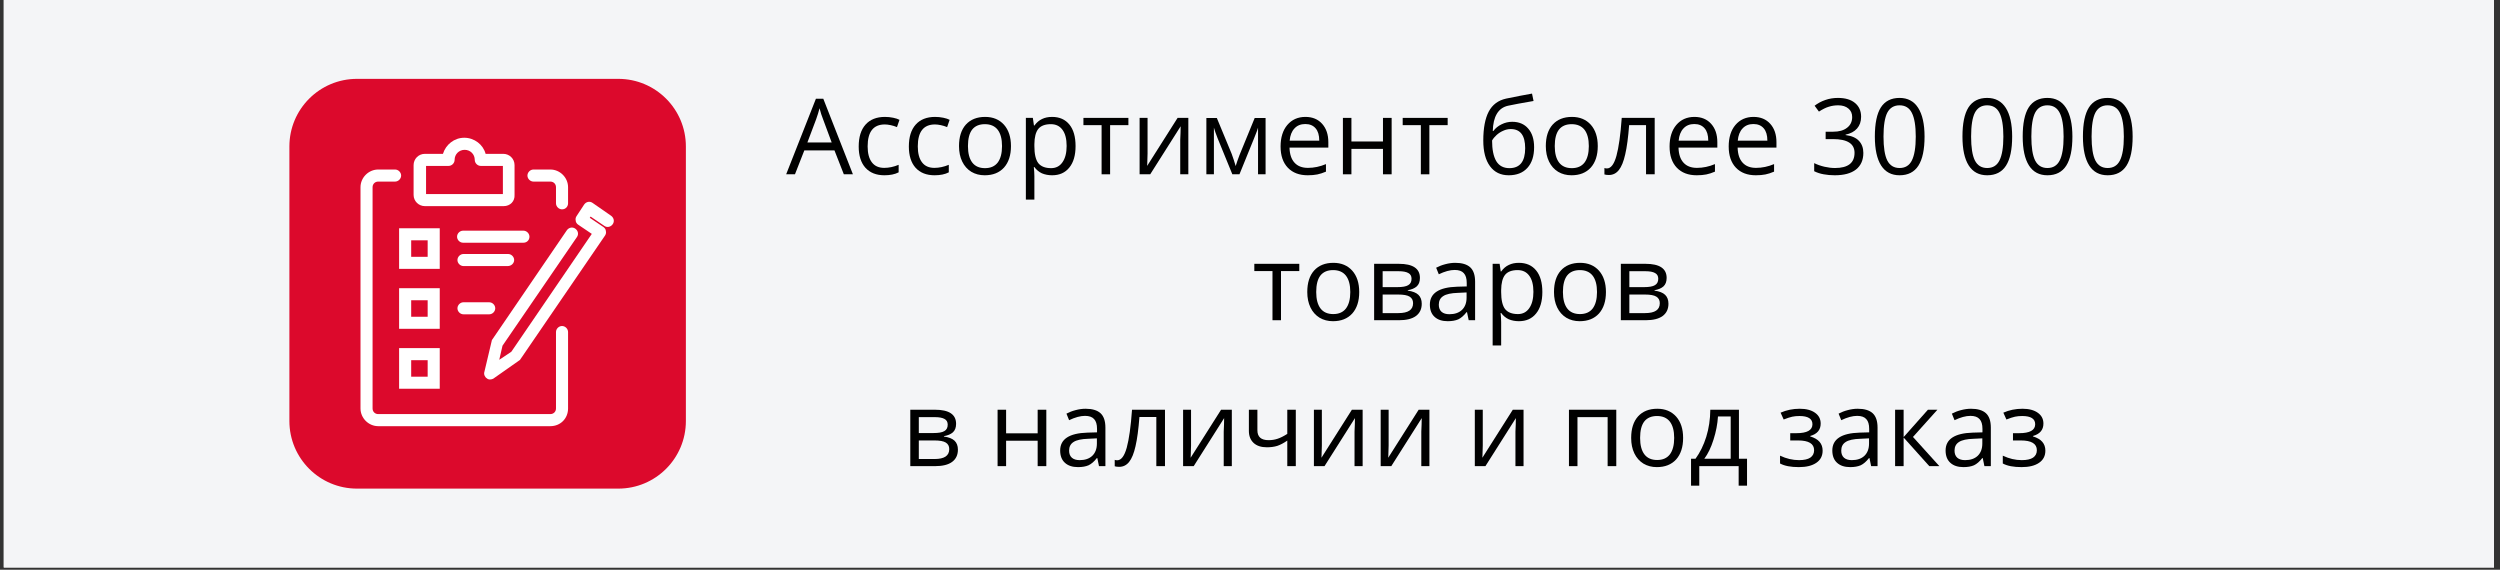 <svg xmlns="http://www.w3.org/2000/svg" xmlns:xlink="http://www.w3.org/1999/xlink" width="373" zoomAndPan="magnify" viewBox="0 0 279.75 63.75" height="85" preserveAspectRatio="xMidYMid meet" version="1.0"><rect x="0" y="0" width="279.75" height="63.75" fill="#333333" stroke="none"/><defs><g/><clipPath id="12c17918eb"><path d="M 0.422 0 L 279.078 0 L 279.078 63.5 L 0.422 63.5 Z M 0.422 0 " clip-rule="nonzero"/></clipPath><clipPath id="c27aadaa3f"><path d="M 38.461 29.141 L 39.59 29.141 L 39.59 29.875 L 38.461 29.875 Z M 38.461 29.141 " clip-rule="nonzero"/></clipPath><clipPath id="2972708759"><path d="M 34 30 L 39.812 30 L 39.812 32 L 34 32 Z M 34 30 " clip-rule="nonzero"/></clipPath><clipPath id="59c6113850"><path d="M 34 27 L 39.812 27 L 39.812 31 L 34 31 Z M 34 27 " clip-rule="nonzero"/></clipPath><clipPath id="44b7e309d2"><path d="M 32.352 25.539 L 37.301 25.539 L 37.301 33.012 L 32.352 33.012 Z M 32.352 25.539 " clip-rule="nonzero"/></clipPath><clipPath id="a9f229ac04"><path d="M 32.34 8.781 L 76.773 8.781 L 76.773 54.719 L 32.34 54.719 Z M 32.34 8.781 " clip-rule="nonzero"/></clipPath><clipPath id="f58c5a7e5d"><path d="M 76.75 47.113 C 76.75 51.289 73.363 54.676 69.188 54.676 L 39.945 54.676 C 35.77 54.676 32.383 51.289 32.383 47.113 L 32.383 16.387 C 32.383 12.211 35.77 8.824 39.945 8.824 L 69.188 8.824 C 73.363 8.824 76.75 12.211 76.75 16.387 Z M 76.75 47.113 " clip-rule="nonzero"/></clipPath><clipPath id="4b0be3759e"><path d="M 40.34 18 L 64 18 L 64 48 L 40.34 48 Z M 40.34 18 " clip-rule="nonzero"/></clipPath><clipPath id="cfc600cb58"><path d="M 46 15.285 L 58 15.285 L 58 24 L 46 24 Z M 46 15.285 " clip-rule="nonzero"/></clipPath><clipPath id="beaadd1392"><path d="M 54 22 L 68.73 22 L 68.73 43 L 54 43 Z M 54 22 " clip-rule="nonzero"/></clipPath></defs><g clip-path="url(#12c17918eb)"><path fill="#ffffff" d="M 0.422 0 L 279.078 0 L 279.078 63.5 L 0.422 63.5 Z M 0.422 0 " fill-opacity="1" fill-rule="nonzero"/><path fill="#f4f5f7" d="M 0.422 0 L 279.078 0 L 279.078 63.5 L 0.422 63.5 Z M 0.422 0 " fill-opacity="1" fill-rule="nonzero"/></g><g clip-path="url(#c27aadaa3f)"><path fill="#f4f5f7" d="M 39.473 29.844 L 38.777 29.844 C 38.602 29.844 38.461 29.703 38.461 29.527 L 38.461 29.473 C 38.461 29.297 38.602 29.156 38.777 29.156 L 39.473 29.156 C 39.539 29.156 39.59 29.207 39.59 29.27 L 39.59 29.73 C 39.59 29.793 39.539 29.844 39.473 29.844 " fill-opacity="1" fill-rule="nonzero"/></g><g clip-path="url(#2972708759)"><path fill="#f4f5f7" d="M 34.918 30.66 L 34.918 30.738 C 34.918 30.977 35.113 31.172 35.352 31.172 L 39.074 31.172 C 39.316 31.172 39.508 30.977 39.508 30.738 L 39.508 30.66 L 34.918 30.66 " fill-opacity="1" fill-rule="nonzero"/></g><g clip-path="url(#59c6113850)"><path fill="#f4f5f7" d="M 37.355 29.93 L 37.355 29.953 C 37.355 30.039 37.289 30.105 37.207 30.105 C 37.125 30.105 37.059 30.039 37.059 29.953 L 37.059 29.93 C 36.883 29.879 36.746 29.742 36.695 29.566 C 36.684 29.523 36.691 29.477 36.719 29.441 C 36.746 29.402 36.793 29.379 36.84 29.379 C 36.906 29.379 36.965 29.422 36.98 29.484 C 37.012 29.586 37.102 29.652 37.207 29.652 C 37.27 29.652 37.332 29.629 37.375 29.582 C 37.422 29.535 37.441 29.473 37.441 29.406 C 37.434 29.285 37.328 29.188 37.199 29.188 C 36.938 29.184 36.723 28.965 36.723 28.703 C 36.723 28.492 36.859 28.305 37.059 28.242 L 37.059 28.215 C 37.059 28.133 37.125 28.066 37.207 28.066 C 37.289 28.066 37.355 28.133 37.355 28.215 L 37.355 28.242 C 37.5 28.289 37.617 28.402 37.664 28.547 C 37.68 28.594 37.676 28.641 37.645 28.68 C 37.617 28.719 37.574 28.742 37.523 28.742 L 37.516 28.742 C 37.457 28.742 37.402 28.703 37.383 28.645 C 37.355 28.566 37.285 28.516 37.207 28.516 C 37.156 28.516 37.105 28.539 37.07 28.578 C 37.035 28.617 37.016 28.664 37.023 28.719 C 37.031 28.812 37.113 28.887 37.215 28.887 C 37.504 28.891 37.738 29.129 37.738 29.418 C 37.738 29.656 37.578 29.863 37.355 29.93 Z M 38.82 28.906 L 39.387 28.906 C 39.453 28.906 39.508 28.852 39.508 28.781 L 39.508 28.262 C 39.508 28.023 39.316 27.828 39.074 27.828 L 35.391 27.828 C 35.281 27.828 35.188 27.75 35.176 27.645 C 35.164 27.52 35.262 27.418 35.379 27.418 L 39.074 27.418 C 39.133 27.418 39.184 27.379 39.195 27.32 C 39.215 27.238 39.156 27.16 39.074 27.16 L 35.352 27.16 C 35.113 27.16 34.918 27.355 34.918 27.594 L 34.918 30.219 C 34.918 30.285 34.977 30.34 35.043 30.34 L 39.387 30.34 C 39.453 30.34 39.508 30.285 39.508 30.219 C 39.508 30.184 39.496 30.152 39.473 30.129 C 39.449 30.105 39.418 30.094 39.387 30.094 L 38.805 30.094 C 38.469 30.094 38.195 29.809 38.215 29.469 C 38.227 29.152 38.504 28.906 38.82 28.906 " fill-opacity="1" fill-rule="nonzero"/></g><g clip-path="url(#44b7e309d2)"><path fill="#f4f5f7" d="M 35.195 32.688 L 34.41 32.688 C 34.309 32.688 34.227 32.605 34.227 32.5 C 34.227 32.398 34.309 32.316 34.41 32.316 L 35.195 32.316 C 35.297 32.316 35.383 32.398 35.383 32.5 C 35.383 32.605 35.297 32.688 35.195 32.688 Z M 36.754 31.645 L 36.754 31.75 C 36.754 31.867 36.66 31.961 36.543 31.961 L 33.062 31.961 C 32.945 31.961 32.852 31.867 32.852 31.75 L 32.852 26.582 C 32.852 26.469 32.945 26.375 33.062 26.375 L 36.543 26.375 C 36.66 26.375 36.754 26.469 36.754 26.582 L 36.754 26.688 L 37.254 26.688 L 37.254 26.039 C 37.254 25.762 37.031 25.539 36.754 25.539 L 32.852 25.539 C 32.578 25.539 32.352 25.762 32.352 26.039 L 32.352 32.543 C 32.352 32.82 32.578 33.043 32.852 33.043 L 36.754 33.043 C 37.031 33.043 37.254 32.82 37.254 32.543 L 37.254 31.645 L 36.754 31.645 " fill-opacity="1" fill-rule="nonzero"/></g><g clip-path="url(#a9f229ac04)"><g clip-path="url(#f58c5a7e5d)"><path fill="#dc092c" d="M 32.34 8.781 L 76.773 8.781 L 76.773 54.719 L 32.34 54.719 Z M 32.34 8.781 " fill-opacity="1" fill-rule="nonzero"/></g></g><g clip-path="url(#4b0be3759e)"><path fill="#ffffff" d="M 61.586 47.688 L 42.32 47.688 C 41.242 47.688 40.34 46.785 40.34 45.707 L 40.34 20.949 C 40.34 19.871 41.242 18.969 42.32 18.969 L 44.211 18.969 C 44.57 18.969 44.887 19.285 44.887 19.645 C 44.887 20.004 44.57 20.32 44.211 20.32 L 42.32 20.32 C 41.961 20.32 41.691 20.59 41.691 20.949 L 41.691 45.707 C 41.691 46.066 41.961 46.336 42.32 46.336 L 61.586 46.336 C 61.945 46.336 62.215 46.066 62.215 45.707 L 62.215 37.156 C 62.215 36.793 62.531 36.48 62.891 36.48 C 63.25 36.48 63.566 36.793 63.566 37.156 L 63.566 45.707 C 63.566 46.832 62.711 47.688 61.586 47.688 Z M 61.586 47.688 " fill-opacity="1" fill-rule="nonzero"/></g><path fill="#ffffff" d="M 62.891 23.426 C 62.531 23.426 62.215 23.109 62.215 22.75 L 62.215 20.949 C 62.215 20.59 61.945 20.32 61.586 20.32 L 59.695 20.32 C 59.336 20.32 59.02 20.004 59.02 19.645 C 59.02 19.285 59.336 18.969 59.695 18.969 L 61.586 18.969 C 62.664 18.969 63.566 19.871 63.566 20.949 L 63.566 22.75 C 63.566 23.109 63.297 23.426 62.891 23.426 Z M 62.891 23.426 " fill-opacity="1" fill-rule="nonzero"/><g clip-path="url(#cfc600cb58)"><path fill="#ffffff" d="M 56.363 23.066 L 47.543 23.066 C 46.867 23.066 46.281 22.527 46.281 21.805 L 46.281 18.477 C 46.281 17.801 46.82 17.215 47.543 17.215 L 49.566 17.215 C 49.883 16.18 50.828 15.414 51.953 15.414 C 53.078 15.414 54.07 16.18 54.34 17.215 L 56.32 17.215 C 56.996 17.215 57.578 17.754 57.578 18.477 L 57.578 21.805 C 57.625 22.527 57.086 23.066 56.363 23.066 Z M 47.676 21.715 L 56.273 21.715 L 56.273 18.566 L 53.797 18.566 C 53.438 18.566 53.125 18.25 53.125 17.891 C 53.125 17.258 52.629 16.766 51.996 16.766 C 51.367 16.766 50.871 17.258 50.871 17.891 C 50.871 18.25 50.559 18.566 50.199 18.566 L 47.676 18.566 Z M 47.676 21.715 " fill-opacity="1" fill-rule="nonzero"/></g><path fill="#ffffff" d="M 49.207 36.793 L 44.66 36.793 L 44.66 32.25 L 49.207 32.25 Z M 46.012 35.445 L 47.855 35.445 L 47.855 33.598 L 46.012 33.598 Z M 46.012 35.445 " fill-opacity="1" fill-rule="nonzero"/><path fill="#ffffff" d="M 54.742 35.172 L 51.863 35.172 C 51.504 35.172 51.188 34.859 51.188 34.5 C 51.188 34.137 51.504 33.824 51.863 33.824 L 54.742 33.824 C 55.105 33.824 55.418 34.137 55.418 34.5 C 55.418 34.859 55.105 35.172 54.742 35.172 Z M 54.742 35.172 " fill-opacity="1" fill-rule="nonzero"/><path fill="#ffffff" d="M 49.207 43.5 L 44.66 43.5 L 44.66 38.953 L 49.207 38.953 Z M 46.012 42.152 L 47.855 42.152 L 47.855 40.305 L 46.012 40.305 Z M 46.012 42.152 " fill-opacity="1" fill-rule="nonzero"/><path fill="#ffffff" d="M 49.207 30.086 L 44.66 30.086 L 44.66 25.543 L 49.207 25.543 Z M 46.012 28.738 L 47.855 28.738 L 47.855 26.891 L 46.012 26.891 Z M 46.012 28.738 " fill-opacity="1" fill-rule="nonzero"/><path fill="#ffffff" d="M 58.57 27.16 L 51.816 27.16 C 51.457 27.16 51.145 26.848 51.145 26.488 C 51.145 26.125 51.457 25.812 51.816 25.812 L 58.57 25.812 C 58.93 25.812 59.246 26.125 59.246 26.488 C 59.246 26.848 58.977 27.16 58.57 27.16 Z M 58.57 27.16 " fill-opacity="1" fill-rule="nonzero"/><path fill="#ffffff" d="M 56.812 29.773 L 51.863 29.773 C 51.504 29.773 51.188 29.457 51.188 29.098 C 51.188 28.738 51.504 28.422 51.863 28.422 L 56.859 28.422 C 57.219 28.422 57.535 28.738 57.535 29.098 C 57.535 29.457 57.219 29.773 56.812 29.773 Z M 56.812 29.773 " fill-opacity="1" fill-rule="nonzero"/><g clip-path="url(#beaadd1392)"><path fill="#ffffff" d="M 54.832 42.465 C 54.699 42.465 54.562 42.422 54.473 42.332 C 54.25 42.195 54.113 41.879 54.203 41.609 L 55.012 38.191 C 55.012 38.098 55.059 38.008 55.105 37.965 L 63.43 25.766 C 63.656 25.453 64.062 25.363 64.375 25.586 C 64.691 25.812 64.781 26.215 64.555 26.531 L 56.23 38.684 L 55.867 40.262 L 57.219 39.359 L 66.223 26.172 L 64.691 25.137 C 64.555 25.047 64.422 24.867 64.422 24.688 C 64.375 24.508 64.422 24.324 64.512 24.191 L 65.367 22.887 C 65.59 22.57 65.996 22.48 66.312 22.707 L 68.383 24.145 C 68.695 24.371 68.785 24.777 68.562 25.09 C 68.336 25.406 67.934 25.496 67.617 25.27 L 66.086 24.234 L 65.996 24.371 L 67.527 25.406 C 67.66 25.496 67.797 25.676 67.797 25.855 C 67.844 26.035 67.797 26.215 67.707 26.352 L 58.254 40.172 C 58.211 40.262 58.164 40.305 58.074 40.352 L 55.195 42.375 C 55.105 42.422 54.969 42.465 54.832 42.465 Z M 54.832 42.465 " fill-opacity="1" fill-rule="nonzero"/></g><g fill="#000000" fill-opacity="1"><g transform="translate(87.972, 19.504)"><g><path d="M 6.453 0 L 5.406 -2.672 L 2.031 -2.672 L 0.984 0 L 0 0 L 3.328 -8.453 L 4.156 -8.453 L 7.469 0 Z M 5.094 -3.562 L 4.125 -6.172 C 3.988 -6.504 3.859 -6.91 3.734 -7.391 C 3.641 -7.016 3.516 -6.609 3.359 -6.172 L 2.375 -3.562 Z M 5.094 -3.562 "/></g></g></g><g fill="#000000" fill-opacity="1"><g transform="translate(95.433, 19.504)"><g><path d="M 3.531 0.109 C 2.625 0.109 1.914 -0.172 1.406 -0.734 C 0.906 -1.297 0.656 -2.086 0.656 -3.109 C 0.656 -4.172 0.91 -4.988 1.422 -5.562 C 1.93 -6.133 2.656 -6.422 3.594 -6.422 C 3.906 -6.422 4.211 -6.391 4.516 -6.328 C 4.816 -6.266 5.051 -6.188 5.219 -6.094 L 4.938 -5.281 C 4.719 -5.375 4.484 -5.445 4.234 -5.5 C 3.984 -5.551 3.766 -5.578 3.578 -5.578 C 2.297 -5.578 1.656 -4.758 1.656 -3.125 C 1.656 -2.352 1.812 -1.758 2.125 -1.344 C 2.438 -0.926 2.898 -0.719 3.516 -0.719 C 4.035 -0.719 4.57 -0.832 5.125 -1.062 L 5.125 -0.219 C 4.707 0 4.176 0.109 3.531 0.109 Z M 3.531 0.109 "/></g></g></g><g fill="#000000" fill-opacity="1"><g transform="translate(101.045, 19.504)"><g><path d="M 3.531 0.109 C 2.625 0.109 1.914 -0.172 1.406 -0.734 C 0.906 -1.297 0.656 -2.086 0.656 -3.109 C 0.656 -4.172 0.91 -4.988 1.422 -5.562 C 1.93 -6.133 2.656 -6.422 3.594 -6.422 C 3.906 -6.422 4.211 -6.391 4.516 -6.328 C 4.816 -6.266 5.051 -6.188 5.219 -6.094 L 4.938 -5.281 C 4.719 -5.375 4.484 -5.445 4.234 -5.5 C 3.984 -5.551 3.766 -5.578 3.578 -5.578 C 2.297 -5.578 1.656 -4.758 1.656 -3.125 C 1.656 -2.352 1.812 -1.758 2.125 -1.344 C 2.438 -0.926 2.898 -0.719 3.516 -0.719 C 4.035 -0.719 4.57 -0.832 5.125 -1.062 L 5.125 -0.219 C 4.707 0 4.176 0.109 3.531 0.109 Z M 3.531 0.109 "/></g></g></g><g fill="#000000" fill-opacity="1"><g transform="translate(106.658, 19.504)"><g><path d="M 6.469 -3.156 C 6.469 -2.133 6.207 -1.332 5.688 -0.75 C 5.164 -0.176 4.445 0.109 3.531 0.109 C 2.969 0.109 2.469 -0.02 2.031 -0.281 C 1.594 -0.551 1.254 -0.93 1.016 -1.422 C 0.773 -1.922 0.656 -2.5 0.656 -3.156 C 0.656 -4.188 0.91 -4.988 1.422 -5.562 C 1.941 -6.133 2.66 -6.422 3.578 -6.422 C 4.461 -6.422 5.164 -6.129 5.688 -5.547 C 6.207 -4.961 6.469 -4.164 6.469 -3.156 Z M 1.656 -3.156 C 1.656 -2.352 1.816 -1.738 2.141 -1.312 C 2.461 -0.895 2.938 -0.688 3.562 -0.688 C 4.188 -0.688 4.66 -0.895 4.984 -1.312 C 5.305 -1.738 5.469 -2.352 5.469 -3.156 C 5.469 -3.957 5.305 -4.566 4.984 -4.984 C 4.66 -5.398 4.18 -5.609 3.547 -5.609 C 2.922 -5.609 2.445 -5.406 2.125 -5 C 1.812 -4.594 1.656 -3.977 1.656 -3.156 Z M 1.656 -3.156 "/></g></g></g><g fill="#000000" fill-opacity="1"><g transform="translate(113.778, 19.504)"><g><path d="M 3.953 0.109 C 3.535 0.109 3.156 0.035 2.812 -0.109 C 2.477 -0.266 2.195 -0.5 1.969 -0.812 L 1.906 -0.812 C 1.945 -0.445 1.969 -0.098 1.969 0.234 L 1.969 2.828 L 1.016 2.828 L 1.016 -6.312 L 1.797 -6.312 L 1.922 -5.453 L 1.969 -5.453 C 2.219 -5.797 2.504 -6.039 2.828 -6.188 C 3.148 -6.344 3.523 -6.422 3.953 -6.422 C 4.785 -6.422 5.43 -6.133 5.891 -5.562 C 6.348 -5 6.578 -4.195 6.578 -3.156 C 6.578 -2.125 6.344 -1.32 5.875 -0.75 C 5.414 -0.176 4.773 0.109 3.953 0.109 Z M 3.812 -5.609 C 3.164 -5.609 2.695 -5.43 2.406 -5.078 C 2.125 -4.723 1.977 -4.156 1.969 -3.375 L 1.969 -3.156 C 1.969 -2.27 2.113 -1.633 2.406 -1.25 C 2.707 -0.875 3.188 -0.688 3.844 -0.688 C 4.383 -0.688 4.805 -0.906 5.109 -1.344 C 5.422 -1.789 5.578 -2.398 5.578 -3.172 C 5.578 -3.961 5.422 -4.566 5.109 -4.984 C 4.805 -5.398 4.375 -5.609 3.812 -5.609 Z M 3.812 -5.609 "/></g></g></g><g fill="#000000" fill-opacity="1"><g transform="translate(121.002, 19.504)"><g><path d="M 5.266 -5.5 L 3.219 -5.5 L 3.219 0 L 2.266 0 L 2.266 -5.5 L 0.234 -5.5 L 0.234 -6.312 L 5.266 -6.312 Z M 5.266 -5.5 "/></g></g></g><g fill="#000000" fill-opacity="1"><g transform="translate(126.506, 19.504)"><g><path d="M 1.906 -6.312 L 1.906 -2.312 L 1.875 -1.266 L 1.859 -0.938 L 5.266 -6.312 L 6.469 -6.312 L 6.469 0 L 5.562 0 L 5.562 -3.859 L 5.594 -4.625 L 5.609 -5.375 L 2.203 0 L 1.016 0 L 1.016 -6.312 Z M 1.906 -6.312 "/></g></g></g><g fill="#000000" fill-opacity="1"><g transform="translate(133.977, 19.504)"><g><path d="M 4.297 -0.922 L 4.469 -1.453 L 4.719 -2.141 L 6.422 -6.297 L 7.641 -6.297 L 7.641 0 L 6.797 0 L 6.797 -5.219 L 6.688 -4.875 L 6.344 -4 L 4.719 0 L 3.922 0 L 2.281 -4.016 C 2.082 -4.523 1.941 -4.926 1.859 -5.219 L 1.859 0 L 1.016 0 L 1.016 -6.297 L 2.188 -6.297 L 3.844 -2.297 C 4 -1.879 4.148 -1.422 4.297 -0.922 Z M 4.297 -0.922 "/></g></g></g><g fill="#000000" fill-opacity="1"><g transform="translate(142.641, 19.504)"><g><path d="M 3.688 0.109 C 2.75 0.109 2.008 -0.172 1.469 -0.734 C 0.926 -1.305 0.656 -2.098 0.656 -3.109 C 0.656 -4.117 0.906 -4.922 1.406 -5.516 C 1.914 -6.117 2.594 -6.422 3.438 -6.422 C 4.227 -6.422 4.852 -6.16 5.312 -5.641 C 5.77 -5.129 6 -4.445 6 -3.594 L 6 -2.984 L 1.656 -2.984 C 1.676 -2.242 1.863 -1.68 2.219 -1.297 C 2.57 -0.91 3.07 -0.719 3.719 -0.719 C 4.395 -0.719 5.066 -0.859 5.734 -1.141 L 5.734 -0.297 C 5.391 -0.148 5.066 -0.047 4.766 0.016 C 4.461 0.078 4.102 0.109 3.688 0.109 Z M 3.422 -5.625 C 2.91 -5.625 2.504 -5.457 2.203 -5.125 C 1.898 -4.801 1.723 -4.348 1.672 -3.766 L 4.984 -3.766 C 4.984 -4.367 4.848 -4.828 4.578 -5.141 C 4.305 -5.461 3.922 -5.625 3.422 -5.625 Z M 3.422 -5.625 "/></g></g></g><g fill="#000000" fill-opacity="1"><g transform="translate(149.255, 19.504)"><g><path d="M 1.969 -6.312 L 1.969 -3.672 L 5.5 -3.672 L 5.5 -6.312 L 6.469 -6.312 L 6.469 0 L 5.5 0 L 5.5 -2.844 L 1.969 -2.844 L 1.969 0 L 1.016 0 L 1.016 -6.312 Z M 1.969 -6.312 "/></g></g></g><g fill="#000000" fill-opacity="1"><g transform="translate(156.727, 19.504)"><g><path d="M 5.266 -5.5 L 3.219 -5.5 L 3.219 0 L 2.266 0 L 2.266 -5.5 L 0.234 -5.5 L 0.234 -6.312 L 5.266 -6.312 Z M 5.266 -5.5 "/></g></g></g><g fill="#000000" fill-opacity="1"><g transform="translate(162.23, 19.504)"><g/></g></g><g fill="#000000" fill-opacity="1"><g transform="translate(165.292, 19.504)"><g><path d="M 0.688 -3.781 C 0.688 -5.164 0.891 -6.242 1.297 -7.016 C 1.703 -7.785 2.348 -8.27 3.234 -8.469 C 4.328 -8.695 5.297 -8.883 6.141 -9.031 L 6.312 -8.203 C 4.977 -7.973 4.023 -7.797 3.453 -7.672 C 2.898 -7.547 2.484 -7.242 2.203 -6.766 C 1.922 -6.297 1.77 -5.656 1.75 -4.844 L 1.812 -4.844 C 2.051 -5.164 2.359 -5.414 2.734 -5.594 C 3.109 -5.781 3.504 -5.875 3.922 -5.875 C 4.691 -5.875 5.289 -5.617 5.719 -5.109 C 6.156 -4.609 6.375 -3.914 6.375 -3.031 C 6.375 -2.039 6.125 -1.27 5.625 -0.719 C 5.125 -0.164 4.426 0.109 3.531 0.109 C 2.633 0.109 1.938 -0.227 1.438 -0.906 C 0.938 -1.582 0.688 -2.539 0.688 -3.781 Z M 3.609 -0.688 C 4.785 -0.688 5.375 -1.43 5.375 -2.922 C 5.375 -4.348 4.836 -5.062 3.766 -5.062 C 3.473 -5.062 3.191 -5 2.922 -4.875 C 2.648 -4.758 2.398 -4.598 2.172 -4.391 C 1.953 -4.191 1.785 -3.988 1.672 -3.781 C 1.672 -2.77 1.828 -2 2.141 -1.469 C 2.461 -0.945 2.953 -0.688 3.609 -0.688 Z M 3.609 -0.688 "/></g></g></g><g fill="#000000" fill-opacity="1"><g transform="translate(172.321, 19.504)"><g><path d="M 6.469 -3.156 C 6.469 -2.133 6.207 -1.332 5.688 -0.75 C 5.164 -0.176 4.445 0.109 3.531 0.109 C 2.969 0.109 2.469 -0.02 2.031 -0.281 C 1.594 -0.551 1.254 -0.93 1.016 -1.422 C 0.773 -1.922 0.656 -2.5 0.656 -3.156 C 0.656 -4.188 0.91 -4.988 1.422 -5.562 C 1.941 -6.133 2.66 -6.422 3.578 -6.422 C 4.461 -6.422 5.164 -6.129 5.688 -5.547 C 6.207 -4.961 6.469 -4.164 6.469 -3.156 Z M 1.656 -3.156 C 1.656 -2.352 1.816 -1.738 2.141 -1.312 C 2.461 -0.895 2.938 -0.688 3.562 -0.688 C 4.188 -0.688 4.66 -0.895 4.984 -1.312 C 5.305 -1.738 5.469 -2.352 5.469 -3.156 C 5.469 -3.957 5.305 -4.566 4.984 -4.984 C 4.66 -5.398 4.18 -5.609 3.547 -5.609 C 2.922 -5.609 2.445 -5.406 2.125 -5 C 1.812 -4.594 1.656 -3.977 1.656 -3.156 Z M 1.656 -3.156 "/></g></g></g><g fill="#000000" fill-opacity="1"><g transform="translate(179.441, 19.504)"><g><path d="M 5.719 0 L 4.75 0 L 4.75 -5.5 L 2.859 -5.5 C 2.754 -4.125 2.609 -3.035 2.422 -2.234 C 2.242 -1.43 2.004 -0.844 1.703 -0.469 C 1.41 -0.102 1.039 0.078 0.594 0.078 C 0.383 0.078 0.219 0.055 0.094 0.016 L 0.094 -0.703 C 0.176 -0.672 0.27 -0.656 0.375 -0.656 C 0.82 -0.656 1.176 -1.125 1.438 -2.062 C 1.695 -3 1.895 -4.414 2.031 -6.312 L 5.719 -6.312 Z M 5.719 0 "/></g></g></g><g fill="#000000" fill-opacity="1"><g transform="translate(186.17, 19.504)"><g><path d="M 3.688 0.109 C 2.75 0.109 2.008 -0.172 1.469 -0.734 C 0.926 -1.305 0.656 -2.098 0.656 -3.109 C 0.656 -4.117 0.906 -4.922 1.406 -5.516 C 1.914 -6.117 2.594 -6.422 3.438 -6.422 C 4.227 -6.422 4.852 -6.16 5.312 -5.641 C 5.77 -5.129 6 -4.445 6 -3.594 L 6 -2.984 L 1.656 -2.984 C 1.676 -2.242 1.863 -1.68 2.219 -1.297 C 2.57 -0.91 3.07 -0.719 3.719 -0.719 C 4.395 -0.719 5.066 -0.859 5.734 -1.141 L 5.734 -0.297 C 5.391 -0.148 5.066 -0.047 4.766 0.016 C 4.461 0.078 4.102 0.109 3.688 0.109 Z M 3.422 -5.625 C 2.91 -5.625 2.504 -5.457 2.203 -5.125 C 1.898 -4.801 1.723 -4.348 1.672 -3.766 L 4.984 -3.766 C 4.984 -4.367 4.848 -4.828 4.578 -5.141 C 4.305 -5.461 3.922 -5.625 3.422 -5.625 Z M 3.422 -5.625 "/></g></g></g><g fill="#000000" fill-opacity="1"><g transform="translate(192.785, 19.504)"><g><path d="M 3.688 0.109 C 2.75 0.109 2.008 -0.172 1.469 -0.734 C 0.926 -1.305 0.656 -2.098 0.656 -3.109 C 0.656 -4.117 0.906 -4.922 1.406 -5.516 C 1.914 -6.117 2.594 -6.422 3.438 -6.422 C 4.227 -6.422 4.852 -6.16 5.312 -5.641 C 5.77 -5.129 6 -4.445 6 -3.594 L 6 -2.984 L 1.656 -2.984 C 1.676 -2.242 1.863 -1.68 2.219 -1.297 C 2.57 -0.91 3.07 -0.719 3.719 -0.719 C 4.395 -0.719 5.066 -0.859 5.734 -1.141 L 5.734 -0.297 C 5.391 -0.148 5.066 -0.047 4.766 0.016 C 4.461 0.078 4.102 0.109 3.688 0.109 Z M 3.422 -5.625 C 2.91 -5.625 2.504 -5.457 2.203 -5.125 C 1.898 -4.801 1.723 -4.348 1.672 -3.766 L 4.984 -3.766 C 4.984 -4.367 4.848 -4.828 4.578 -5.141 C 4.305 -5.461 3.922 -5.625 3.422 -5.625 Z M 3.422 -5.625 "/></g></g></g><g fill="#000000" fill-opacity="1"><g transform="translate(199.399, 19.504)"><g/></g></g><g fill="#000000" fill-opacity="1"><g transform="translate(202.461, 19.504)"><g><path d="M 5.797 -6.438 C 5.797 -5.906 5.645 -5.469 5.344 -5.125 C 5.039 -4.781 4.613 -4.551 4.062 -4.438 L 4.062 -4.391 C 4.738 -4.305 5.238 -4.086 5.562 -3.734 C 5.883 -3.391 6.047 -2.941 6.047 -2.391 C 6.047 -1.586 5.77 -0.969 5.219 -0.531 C 4.664 -0.102 3.875 0.109 2.844 0.109 C 2.395 0.109 1.984 0.07 1.609 0 C 1.242 -0.062 0.891 -0.176 0.547 -0.344 L 0.547 -1.25 C 0.91 -1.07 1.297 -0.938 1.703 -0.844 C 2.117 -0.75 2.508 -0.703 2.875 -0.703 C 4.332 -0.703 5.062 -1.27 5.062 -2.406 C 5.062 -3.426 4.258 -3.938 2.656 -3.938 L 1.828 -3.938 L 1.828 -4.766 L 2.672 -4.766 C 3.328 -4.766 3.844 -4.91 4.219 -5.203 C 4.602 -5.492 4.797 -5.895 4.797 -6.406 C 4.797 -6.812 4.656 -7.129 4.375 -7.359 C 4.094 -7.598 3.711 -7.719 3.234 -7.719 C 2.859 -7.719 2.508 -7.664 2.188 -7.562 C 1.863 -7.469 1.492 -7.285 1.078 -7.016 L 0.594 -7.672 C 0.938 -7.941 1.332 -8.156 1.781 -8.312 C 2.227 -8.469 2.703 -8.547 3.203 -8.547 C 4.023 -8.547 4.66 -8.359 5.109 -7.984 C 5.566 -7.609 5.797 -7.094 5.797 -6.438 Z M 5.797 -6.438 "/></g></g></g><g fill="#000000" fill-opacity="1"><g transform="translate(209.202, 19.504)"><g><path d="M 6.156 -4.219 C 6.156 -2.77 5.926 -1.688 5.469 -0.969 C 5.008 -0.25 4.305 0.109 3.359 0.109 C 2.453 0.109 1.766 -0.254 1.297 -0.984 C 0.828 -1.723 0.594 -2.801 0.594 -4.219 C 0.594 -5.688 0.816 -6.773 1.266 -7.484 C 1.723 -8.191 2.422 -8.547 3.359 -8.547 C 4.273 -8.547 4.969 -8.176 5.438 -7.438 C 5.914 -6.695 6.156 -5.625 6.156 -4.219 Z M 1.562 -4.219 C 1.562 -3 1.703 -2.109 1.984 -1.547 C 2.273 -0.984 2.734 -0.703 3.359 -0.703 C 3.992 -0.703 4.453 -0.984 4.734 -1.547 C 5.023 -2.117 5.172 -3.008 5.172 -4.219 C 5.172 -5.426 5.023 -6.312 4.734 -6.875 C 4.453 -7.438 3.992 -7.719 3.359 -7.719 C 2.734 -7.719 2.273 -7.441 1.984 -6.891 C 1.703 -6.336 1.562 -5.445 1.562 -4.219 Z M 1.562 -4.219 "/></g></g></g><g fill="#000000" fill-opacity="1"><g transform="translate(215.942, 19.504)"><g/></g></g><g fill="#000000" fill-opacity="1"><g transform="translate(219.005, 19.504)"><g><path d="M 6.156 -4.219 C 6.156 -2.77 5.926 -1.688 5.469 -0.969 C 5.008 -0.25 4.305 0.109 3.359 0.109 C 2.453 0.109 1.766 -0.254 1.297 -0.984 C 0.828 -1.723 0.594 -2.801 0.594 -4.219 C 0.594 -5.688 0.816 -6.773 1.266 -7.484 C 1.723 -8.191 2.422 -8.547 3.359 -8.547 C 4.273 -8.547 4.969 -8.176 5.438 -7.438 C 5.914 -6.695 6.156 -5.625 6.156 -4.219 Z M 1.562 -4.219 C 1.562 -3 1.703 -2.109 1.984 -1.547 C 2.273 -0.984 2.734 -0.703 3.359 -0.703 C 3.992 -0.703 4.453 -0.984 4.734 -1.547 C 5.023 -2.117 5.172 -3.008 5.172 -4.219 C 5.172 -5.426 5.023 -6.312 4.734 -6.875 C 4.453 -7.438 3.992 -7.719 3.359 -7.719 C 2.734 -7.719 2.273 -7.441 1.984 -6.891 C 1.703 -6.336 1.562 -5.445 1.562 -4.219 Z M 1.562 -4.219 "/></g></g></g><g fill="#000000" fill-opacity="1"><g transform="translate(225.746, 19.504)"><g><path d="M 6.156 -4.219 C 6.156 -2.77 5.926 -1.688 5.469 -0.969 C 5.008 -0.25 4.305 0.109 3.359 0.109 C 2.453 0.109 1.766 -0.254 1.297 -0.984 C 0.828 -1.723 0.594 -2.801 0.594 -4.219 C 0.594 -5.688 0.816 -6.773 1.266 -7.484 C 1.723 -8.191 2.422 -8.547 3.359 -8.547 C 4.273 -8.547 4.969 -8.176 5.438 -7.438 C 5.914 -6.695 6.156 -5.625 6.156 -4.219 Z M 1.562 -4.219 C 1.562 -3 1.703 -2.109 1.984 -1.547 C 2.273 -0.984 2.734 -0.703 3.359 -0.703 C 3.992 -0.703 4.453 -0.984 4.734 -1.547 C 5.023 -2.117 5.172 -3.008 5.172 -4.219 C 5.172 -5.426 5.023 -6.312 4.734 -6.875 C 4.453 -7.438 3.992 -7.719 3.359 -7.719 C 2.734 -7.719 2.273 -7.441 1.984 -6.891 C 1.703 -6.336 1.562 -5.445 1.562 -4.219 Z M 1.562 -4.219 "/></g></g></g><g fill="#000000" fill-opacity="1"><g transform="translate(232.486, 19.504)"><g><path d="M 6.156 -4.219 C 6.156 -2.77 5.926 -1.688 5.469 -0.969 C 5.008 -0.25 4.305 0.109 3.359 0.109 C 2.453 0.109 1.766 -0.254 1.297 -0.984 C 0.828 -1.723 0.594 -2.801 0.594 -4.219 C 0.594 -5.688 0.816 -6.773 1.266 -7.484 C 1.723 -8.191 2.422 -8.547 3.359 -8.547 C 4.273 -8.547 4.969 -8.176 5.438 -7.438 C 5.914 -6.695 6.156 -5.625 6.156 -4.219 Z M 1.562 -4.219 C 1.562 -3 1.703 -2.109 1.984 -1.547 C 2.273 -0.984 2.734 -0.703 3.359 -0.703 C 3.992 -0.703 4.453 -0.984 4.734 -1.547 C 5.023 -2.117 5.172 -3.008 5.172 -4.219 C 5.172 -5.426 5.023 -6.312 4.734 -6.875 C 4.453 -7.438 3.992 -7.719 3.359 -7.719 C 2.734 -7.719 2.273 -7.441 1.984 -6.891 C 1.703 -6.336 1.562 -5.445 1.562 -4.219 Z M 1.562 -4.219 "/></g></g></g><g fill="#000000" fill-opacity="1"><g transform="translate(140.125, 35.833)"><g><path d="M 5.266 -5.5 L 3.219 -5.5 L 3.219 0 L 2.266 0 L 2.266 -5.5 L 0.234 -5.5 L 0.234 -6.312 L 5.266 -6.312 Z M 5.266 -5.5 "/></g></g></g><g fill="#000000" fill-opacity="1"><g transform="translate(145.628, 35.833)"><g><path d="M 6.469 -3.156 C 6.469 -2.133 6.207 -1.332 5.688 -0.75 C 5.164 -0.176 4.445 0.109 3.531 0.109 C 2.969 0.109 2.469 -0.02 2.031 -0.281 C 1.594 -0.551 1.254 -0.93 1.016 -1.422 C 0.773 -1.922 0.656 -2.5 0.656 -3.156 C 0.656 -4.188 0.91 -4.988 1.422 -5.562 C 1.941 -6.133 2.66 -6.422 3.578 -6.422 C 4.461 -6.422 5.164 -6.129 5.688 -5.547 C 6.207 -4.961 6.469 -4.164 6.469 -3.156 Z M 1.656 -3.156 C 1.656 -2.352 1.816 -1.738 2.141 -1.312 C 2.461 -0.895 2.938 -0.688 3.562 -0.688 C 4.188 -0.688 4.66 -0.895 4.984 -1.312 C 5.305 -1.738 5.469 -2.352 5.469 -3.156 C 5.469 -3.957 5.305 -4.566 4.984 -4.984 C 4.66 -5.398 4.18 -5.609 3.547 -5.609 C 2.922 -5.609 2.445 -5.406 2.125 -5 C 1.812 -4.594 1.656 -3.977 1.656 -3.156 Z M 1.656 -3.156 "/></g></g></g><g fill="#000000" fill-opacity="1"><g transform="translate(152.749, 35.833)"><g><path d="M 6.141 -4.734 C 6.141 -4.316 6.02 -4 5.781 -3.781 C 5.539 -3.57 5.207 -3.43 4.781 -3.359 L 4.781 -3.312 C 5.32 -3.238 5.719 -3.082 5.969 -2.844 C 6.219 -2.602 6.344 -2.27 6.344 -1.844 C 6.344 -1.25 6.125 -0.789 5.688 -0.469 C 5.258 -0.156 4.629 0 3.797 0 L 1.016 0 L 1.016 -6.312 L 3.781 -6.312 C 5.352 -6.312 6.141 -5.785 6.141 -4.734 Z M 5.375 -1.906 C 5.375 -2.238 5.242 -2.484 4.984 -2.641 C 4.734 -2.797 4.305 -2.875 3.703 -2.875 L 1.969 -2.875 L 1.969 -0.797 L 3.734 -0.797 C 4.828 -0.797 5.375 -1.164 5.375 -1.906 Z M 5.203 -4.641 C 5.203 -4.941 5.082 -5.156 4.844 -5.281 C 4.613 -5.414 4.254 -5.484 3.766 -5.484 L 1.969 -5.484 L 1.969 -3.703 L 3.594 -3.703 C 4.176 -3.703 4.586 -3.773 4.828 -3.922 C 5.078 -4.066 5.203 -4.305 5.203 -4.641 Z M 5.203 -4.641 "/></g></g></g><g fill="#000000" fill-opacity="1"><g transform="translate(159.455, 35.833)"><g><path d="M 4.891 0 L 4.703 -0.906 L 4.656 -0.906 C 4.344 -0.508 4.031 -0.238 3.719 -0.094 C 3.406 0.039 3.016 0.109 2.547 0.109 C 1.922 0.109 1.43 -0.051 1.078 -0.375 C 0.723 -0.695 0.547 -1.156 0.547 -1.75 C 0.547 -3.02 1.562 -3.688 3.594 -3.75 L 4.672 -3.781 L 4.672 -4.172 C 4.672 -4.672 4.562 -5.035 4.344 -5.266 C 4.133 -5.504 3.797 -5.625 3.328 -5.625 C 2.805 -5.625 2.211 -5.461 1.547 -5.141 L 1.25 -5.875 C 1.562 -6.039 1.898 -6.172 2.266 -6.266 C 2.641 -6.367 3.016 -6.422 3.391 -6.422 C 4.141 -6.422 4.695 -6.254 5.062 -5.922 C 5.426 -5.586 5.609 -5.051 5.609 -4.312 L 5.609 0 Z M 2.734 -0.672 C 3.328 -0.672 3.797 -0.832 4.141 -1.156 C 4.484 -1.488 4.656 -1.945 4.656 -2.531 L 4.656 -3.109 L 3.688 -3.062 C 2.926 -3.039 2.379 -2.922 2.047 -2.703 C 1.711 -2.492 1.547 -2.172 1.547 -1.734 C 1.547 -1.391 1.648 -1.125 1.859 -0.938 C 2.066 -0.758 2.359 -0.672 2.734 -0.672 Z M 2.734 -0.672 "/></g></g></g><g fill="#000000" fill-opacity="1"><g transform="translate(166.011, 35.833)"><g><path d="M 3.953 0.109 C 3.535 0.109 3.156 0.035 2.812 -0.109 C 2.477 -0.266 2.195 -0.5 1.969 -0.812 L 1.906 -0.812 C 1.945 -0.445 1.969 -0.098 1.969 0.234 L 1.969 2.828 L 1.016 2.828 L 1.016 -6.312 L 1.797 -6.312 L 1.922 -5.453 L 1.969 -5.453 C 2.219 -5.797 2.504 -6.039 2.828 -6.188 C 3.148 -6.344 3.523 -6.422 3.953 -6.422 C 4.785 -6.422 5.43 -6.133 5.891 -5.562 C 6.348 -5 6.578 -4.195 6.578 -3.156 C 6.578 -2.125 6.344 -1.32 5.875 -0.75 C 5.414 -0.176 4.773 0.109 3.953 0.109 Z M 3.812 -5.609 C 3.164 -5.609 2.695 -5.43 2.406 -5.078 C 2.125 -4.723 1.977 -4.156 1.969 -3.375 L 1.969 -3.156 C 1.969 -2.27 2.113 -1.633 2.406 -1.25 C 2.707 -0.875 3.188 -0.688 3.844 -0.688 C 4.383 -0.688 4.805 -0.906 5.109 -1.344 C 5.422 -1.789 5.578 -2.398 5.578 -3.172 C 5.578 -3.961 5.422 -4.566 5.109 -4.984 C 4.805 -5.398 4.375 -5.609 3.812 -5.609 Z M 3.812 -5.609 "/></g></g></g><g fill="#000000" fill-opacity="1"><g transform="translate(173.236, 35.833)"><g><path d="M 6.469 -3.156 C 6.469 -2.133 6.207 -1.332 5.688 -0.75 C 5.164 -0.176 4.445 0.109 3.531 0.109 C 2.969 0.109 2.469 -0.02 2.031 -0.281 C 1.594 -0.551 1.254 -0.93 1.016 -1.422 C 0.773 -1.922 0.656 -2.5 0.656 -3.156 C 0.656 -4.188 0.91 -4.988 1.422 -5.562 C 1.941 -6.133 2.66 -6.422 3.578 -6.422 C 4.461 -6.422 5.164 -6.129 5.688 -5.547 C 6.207 -4.961 6.469 -4.164 6.469 -3.156 Z M 1.656 -3.156 C 1.656 -2.352 1.816 -1.738 2.141 -1.312 C 2.461 -0.895 2.938 -0.688 3.562 -0.688 C 4.188 -0.688 4.66 -0.895 4.984 -1.312 C 5.305 -1.738 5.469 -2.352 5.469 -3.156 C 5.469 -3.957 5.305 -4.566 4.984 -4.984 C 4.66 -5.398 4.18 -5.609 3.547 -5.609 C 2.922 -5.609 2.445 -5.406 2.125 -5 C 1.812 -4.594 1.656 -3.977 1.656 -3.156 Z M 1.656 -3.156 "/></g></g></g><g fill="#000000" fill-opacity="1"><g transform="translate(180.356, 35.833)"><g><path d="M 6.141 -4.734 C 6.141 -4.316 6.02 -4 5.781 -3.781 C 5.539 -3.57 5.207 -3.43 4.781 -3.359 L 4.781 -3.312 C 5.32 -3.238 5.719 -3.082 5.969 -2.844 C 6.219 -2.602 6.344 -2.27 6.344 -1.844 C 6.344 -1.25 6.125 -0.789 5.688 -0.469 C 5.258 -0.156 4.629 0 3.797 0 L 1.016 0 L 1.016 -6.312 L 3.781 -6.312 C 5.352 -6.312 6.141 -5.785 6.141 -4.734 Z M 5.375 -1.906 C 5.375 -2.238 5.242 -2.484 4.984 -2.641 C 4.734 -2.797 4.305 -2.875 3.703 -2.875 L 1.969 -2.875 L 1.969 -0.797 L 3.734 -0.797 C 4.828 -0.797 5.375 -1.164 5.375 -1.906 Z M 5.203 -4.641 C 5.203 -4.941 5.082 -5.156 4.844 -5.281 C 4.613 -5.414 4.254 -5.484 3.766 -5.484 L 1.969 -5.484 L 1.969 -3.703 L 3.594 -3.703 C 4.176 -3.703 4.586 -3.773 4.828 -3.922 C 5.078 -4.066 5.203 -4.305 5.203 -4.641 Z M 5.203 -4.641 "/></g></g></g><g fill="#000000" fill-opacity="1"><g transform="translate(97.773, 52.161)"><g/></g></g><g fill="#000000" fill-opacity="1"><g transform="translate(100.846, 52.161)"><g><path d="M 6.141 -4.734 C 6.141 -4.316 6.02 -4 5.781 -3.781 C 5.539 -3.57 5.207 -3.43 4.781 -3.359 L 4.781 -3.312 C 5.32 -3.238 5.719 -3.082 5.969 -2.844 C 6.219 -2.602 6.344 -2.27 6.344 -1.844 C 6.344 -1.25 6.125 -0.789 5.688 -0.469 C 5.258 -0.156 4.629 0 3.797 0 L 1.016 0 L 1.016 -6.312 L 3.781 -6.312 C 5.352 -6.312 6.141 -5.785 6.141 -4.734 Z M 5.375 -1.906 C 5.375 -2.238 5.242 -2.484 4.984 -2.641 C 4.734 -2.797 4.305 -2.875 3.703 -2.875 L 1.969 -2.875 L 1.969 -0.797 L 3.734 -0.797 C 4.828 -0.797 5.375 -1.164 5.375 -1.906 Z M 5.203 -4.641 C 5.203 -4.941 5.082 -5.156 4.844 -5.281 C 4.613 -5.414 4.254 -5.484 3.766 -5.484 L 1.969 -5.484 L 1.969 -3.703 L 3.594 -3.703 C 4.176 -3.703 4.586 -3.773 4.828 -3.922 C 5.078 -4.066 5.203 -4.305 5.203 -4.641 Z M 5.203 -4.641 "/></g></g></g><g fill="#000000" fill-opacity="1"><g transform="translate(107.552, 52.161)"><g/></g></g><g fill="#000000" fill-opacity="1"><g transform="translate(110.614, 52.161)"><g><path d="M 1.969 -6.312 L 1.969 -3.672 L 5.5 -3.672 L 5.5 -6.312 L 6.469 -6.312 L 6.469 0 L 5.5 0 L 5.5 -2.844 L 1.969 -2.844 L 1.969 0 L 1.016 0 L 1.016 -6.312 Z M 1.969 -6.312 "/></g></g></g><g fill="#000000" fill-opacity="1"><g transform="translate(118.086, 52.161)"><g><path d="M 4.891 0 L 4.703 -0.906 L 4.656 -0.906 C 4.344 -0.508 4.031 -0.238 3.719 -0.094 C 3.406 0.039 3.016 0.109 2.547 0.109 C 1.922 0.109 1.43 -0.051 1.078 -0.375 C 0.723 -0.695 0.547 -1.156 0.547 -1.75 C 0.547 -3.02 1.562 -3.688 3.594 -3.75 L 4.672 -3.781 L 4.672 -4.172 C 4.672 -4.672 4.562 -5.035 4.344 -5.266 C 4.133 -5.504 3.797 -5.625 3.328 -5.625 C 2.805 -5.625 2.211 -5.461 1.547 -5.141 L 1.25 -5.875 C 1.562 -6.039 1.898 -6.172 2.266 -6.266 C 2.641 -6.367 3.016 -6.422 3.391 -6.422 C 4.141 -6.422 4.695 -6.254 5.062 -5.922 C 5.426 -5.586 5.609 -5.051 5.609 -4.312 L 5.609 0 Z M 2.734 -0.672 C 3.328 -0.672 3.797 -0.832 4.141 -1.156 C 4.484 -1.488 4.656 -1.945 4.656 -2.531 L 4.656 -3.109 L 3.688 -3.062 C 2.926 -3.039 2.379 -2.922 2.047 -2.703 C 1.711 -2.492 1.547 -2.172 1.547 -1.734 C 1.547 -1.391 1.648 -1.125 1.859 -0.938 C 2.066 -0.758 2.359 -0.672 2.734 -0.672 Z M 2.734 -0.672 "/></g></g></g><g fill="#000000" fill-opacity="1"><g transform="translate(124.643, 52.161)"><g><path d="M 5.719 0 L 4.75 0 L 4.75 -5.5 L 2.859 -5.5 C 2.754 -4.125 2.609 -3.035 2.422 -2.234 C 2.242 -1.43 2.004 -0.844 1.703 -0.469 C 1.41 -0.102 1.039 0.078 0.594 0.078 C 0.383 0.078 0.219 0.055 0.094 0.016 L 0.094 -0.703 C 0.176 -0.672 0.27 -0.656 0.375 -0.656 C 0.82 -0.656 1.176 -1.125 1.438 -2.062 C 1.695 -3 1.895 -4.414 2.031 -6.312 L 5.719 -6.312 Z M 5.719 0 "/></g></g></g><g fill="#000000" fill-opacity="1"><g transform="translate(131.372, 52.161)"><g><path d="M 1.906 -6.312 L 1.906 -2.312 L 1.875 -1.266 L 1.859 -0.938 L 5.266 -6.312 L 6.469 -6.312 L 6.469 0 L 5.562 0 L 5.562 -3.859 L 5.594 -4.625 L 5.609 -5.375 L 2.203 0 L 1.016 0 L 1.016 -6.312 Z M 1.906 -6.312 "/></g></g></g><g fill="#000000" fill-opacity="1"><g transform="translate(138.844, 52.161)"><g><path d="M 1.859 -6.312 L 1.859 -4.016 C 1.859 -3.273 2.273 -2.906 3.109 -2.906 C 3.461 -2.906 3.797 -2.957 4.109 -3.062 C 4.43 -3.164 4.797 -3.348 5.203 -3.609 L 5.203 -6.312 L 6.156 -6.312 L 6.156 0 L 5.203 0 L 5.203 -2.859 C 4.797 -2.578 4.422 -2.379 4.078 -2.266 C 3.734 -2.16 3.348 -2.109 2.922 -2.109 C 2.285 -2.109 1.789 -2.27 1.438 -2.594 C 1.082 -2.926 0.906 -3.375 0.906 -3.938 L 0.906 -6.312 Z M 1.859 -6.312 "/></g></g></g><g fill="#000000" fill-opacity="1"><g transform="translate(146.01, 52.161)"><g><path d="M 1.906 -6.312 L 1.906 -2.312 L 1.875 -1.266 L 1.859 -0.938 L 5.266 -6.312 L 6.469 -6.312 L 6.469 0 L 5.562 0 L 5.562 -3.859 L 5.594 -4.625 L 5.609 -5.375 L 2.203 0 L 1.016 0 L 1.016 -6.312 Z M 1.906 -6.312 "/></g></g></g><g fill="#000000" fill-opacity="1"><g transform="translate(153.482, 52.161)"><g><path d="M 1.906 -6.312 L 1.906 -2.312 L 1.875 -1.266 L 1.859 -0.938 L 5.266 -6.312 L 6.469 -6.312 L 6.469 0 L 5.562 0 L 5.562 -3.859 L 5.594 -4.625 L 5.609 -5.375 L 2.203 0 L 1.016 0 L 1.016 -6.312 Z M 1.906 -6.312 "/></g></g></g><g fill="#000000" fill-opacity="1"><g transform="translate(160.954, 52.161)"><g/></g></g><g fill="#000000" fill-opacity="1"><g transform="translate(164.016, 52.161)"><g><path d="M 1.906 -6.312 L 1.906 -2.312 L 1.875 -1.266 L 1.859 -0.938 L 5.266 -6.312 L 6.469 -6.312 L 6.469 0 L 5.562 0 L 5.562 -3.859 L 5.594 -4.625 L 5.609 -5.375 L 2.203 0 L 1.016 0 L 1.016 -6.312 Z M 1.906 -6.312 "/></g></g></g><g fill="#000000" fill-opacity="1"><g transform="translate(171.488, 52.161)"><g/></g></g><g fill="#000000" fill-opacity="1"><g transform="translate(174.55, 52.161)"><g><path d="M 1.969 0 L 1.016 0 L 1.016 -6.312 L 6.312 -6.312 L 6.312 0 L 5.344 0 L 5.344 -5.484 L 1.969 -5.484 Z M 1.969 0 "/></g></g></g><g fill="#000000" fill-opacity="1"><g transform="translate(181.872, 52.161)"><g><path d="M 6.469 -3.156 C 6.469 -2.133 6.207 -1.332 5.688 -0.75 C 5.164 -0.176 4.445 0.109 3.531 0.109 C 2.969 0.109 2.469 -0.02 2.031 -0.281 C 1.594 -0.551 1.254 -0.93 1.016 -1.422 C 0.773 -1.922 0.656 -2.5 0.656 -3.156 C 0.656 -4.188 0.91 -4.988 1.422 -5.562 C 1.941 -6.133 2.66 -6.422 3.578 -6.422 C 4.461 -6.422 5.164 -6.129 5.688 -5.547 C 6.207 -4.961 6.469 -4.164 6.469 -3.156 Z M 1.656 -3.156 C 1.656 -2.352 1.816 -1.738 2.141 -1.312 C 2.461 -0.895 2.938 -0.688 3.562 -0.688 C 4.188 -0.688 4.66 -0.895 4.984 -1.312 C 5.305 -1.738 5.469 -2.352 5.469 -3.156 C 5.469 -3.957 5.305 -4.566 4.984 -4.984 C 4.66 -5.398 4.18 -5.609 3.547 -5.609 C 2.922 -5.609 2.445 -5.406 2.125 -5 C 1.812 -4.594 1.656 -3.977 1.656 -3.156 Z M 1.656 -3.156 "/></g></g></g><g fill="#000000" fill-opacity="1"><g transform="translate(188.993, 52.161)"><g><path d="M 6.5 2.188 L 5.562 2.188 L 5.562 0 L 1.156 0 L 1.156 2.188 L 0.234 2.188 L 0.234 -0.828 L 0.734 -0.828 C 1.242 -1.523 1.645 -2.344 1.938 -3.281 C 2.227 -4.219 2.379 -5.227 2.391 -6.312 L 5.594 -6.312 L 5.594 -0.828 L 6.5 -0.828 Z M 4.672 -0.828 L 4.672 -5.562 L 3.25 -5.562 C 3.195 -4.707 3.031 -3.844 2.75 -2.969 C 2.477 -2.094 2.133 -1.379 1.719 -0.828 Z M 4.672 -0.828 "/></g></g></g><g fill="#000000" fill-opacity="1"><g transform="translate(195.734, 52.161)"><g/></g></g><g fill="#000000" fill-opacity="1"><g transform="translate(198.796, 52.161)"><g><path d="M 2.219 -3.688 C 3.414 -3.688 4.016 -4.02 4.016 -4.688 C 4.016 -5.301 3.531 -5.609 2.562 -5.609 C 2.258 -5.609 1.988 -5.582 1.75 -5.531 C 1.508 -5.477 1.191 -5.375 0.797 -5.219 L 0.453 -5.984 C 1.109 -6.273 1.82 -6.422 2.594 -6.422 C 3.32 -6.422 3.895 -6.27 4.312 -5.969 C 4.727 -5.676 4.938 -5.273 4.938 -4.766 C 4.938 -4.055 4.547 -3.594 3.766 -3.375 L 3.766 -3.328 C 4.242 -3.18 4.594 -2.977 4.812 -2.719 C 5.039 -2.457 5.156 -2.129 5.156 -1.734 C 5.156 -1.148 4.922 -0.695 4.453 -0.375 C 3.984 -0.051 3.332 0.109 2.5 0.109 C 1.594 0.109 0.891 -0.023 0.391 -0.297 L 0.391 -1.172 C 1.098 -0.836 1.805 -0.672 2.516 -0.672 C 3.078 -0.672 3.5 -0.766 3.781 -0.953 C 4.062 -1.148 4.203 -1.426 4.203 -1.781 C 4.203 -2.508 3.602 -2.875 2.406 -2.875 L 1.531 -2.875 L 1.531 -3.688 Z M 2.219 -3.688 "/></g></g></g><g fill="#000000" fill-opacity="1"><g transform="translate(204.489, 52.161)"><g><path d="M 4.891 0 L 4.703 -0.906 L 4.656 -0.906 C 4.344 -0.508 4.031 -0.238 3.719 -0.094 C 3.406 0.039 3.016 0.109 2.547 0.109 C 1.922 0.109 1.43 -0.051 1.078 -0.375 C 0.723 -0.695 0.547 -1.156 0.547 -1.75 C 0.547 -3.02 1.562 -3.688 3.594 -3.75 L 4.672 -3.781 L 4.672 -4.172 C 4.672 -4.672 4.562 -5.035 4.344 -5.266 C 4.133 -5.504 3.797 -5.625 3.328 -5.625 C 2.805 -5.625 2.211 -5.461 1.547 -5.141 L 1.25 -5.875 C 1.562 -6.039 1.898 -6.172 2.266 -6.266 C 2.641 -6.367 3.016 -6.422 3.391 -6.422 C 4.141 -6.422 4.695 -6.254 5.062 -5.922 C 5.426 -5.586 5.609 -5.051 5.609 -4.312 L 5.609 0 Z M 2.734 -0.672 C 3.328 -0.672 3.797 -0.832 4.141 -1.156 C 4.484 -1.488 4.656 -1.945 4.656 -2.531 L 4.656 -3.109 L 3.688 -3.062 C 2.926 -3.039 2.379 -2.922 2.047 -2.703 C 1.711 -2.492 1.547 -2.172 1.547 -1.734 C 1.547 -1.391 1.648 -1.125 1.859 -0.938 C 2.066 -0.758 2.359 -0.672 2.734 -0.672 Z M 2.734 -0.672 "/></g></g></g><g fill="#000000" fill-opacity="1"><g transform="translate(211.046, 52.161)"><g><path d="M 4.688 -6.312 L 5.75 -6.312 L 3.016 -3.266 L 5.969 0 L 4.844 0 L 1.969 -3.203 L 1.969 0 L 1.016 0 L 1.016 -6.312 L 1.969 -6.312 L 1.969 -3.25 Z M 4.688 -6.312 "/></g></g></g><g fill="#000000" fill-opacity="1"><g transform="translate(217.165, 52.161)"><g><path d="M 4.891 0 L 4.703 -0.906 L 4.656 -0.906 C 4.344 -0.508 4.031 -0.238 3.719 -0.094 C 3.406 0.039 3.016 0.109 2.547 0.109 C 1.922 0.109 1.43 -0.051 1.078 -0.375 C 0.723 -0.695 0.547 -1.156 0.547 -1.75 C 0.547 -3.02 1.562 -3.688 3.594 -3.75 L 4.672 -3.781 L 4.672 -4.172 C 4.672 -4.672 4.562 -5.035 4.344 -5.266 C 4.133 -5.504 3.797 -5.625 3.328 -5.625 C 2.805 -5.625 2.211 -5.461 1.547 -5.141 L 1.25 -5.875 C 1.562 -6.039 1.898 -6.172 2.266 -6.266 C 2.641 -6.367 3.016 -6.422 3.391 -6.422 C 4.141 -6.422 4.695 -6.254 5.062 -5.922 C 5.426 -5.586 5.609 -5.051 5.609 -4.312 L 5.609 0 Z M 2.734 -0.672 C 3.328 -0.672 3.797 -0.832 4.141 -1.156 C 4.484 -1.488 4.656 -1.945 4.656 -2.531 L 4.656 -3.109 L 3.688 -3.062 C 2.926 -3.039 2.379 -2.922 2.047 -2.703 C 1.711 -2.492 1.547 -2.172 1.547 -1.734 C 1.547 -1.391 1.648 -1.125 1.859 -0.938 C 2.066 -0.758 2.359 -0.672 2.734 -0.672 Z M 2.734 -0.672 "/></g></g></g><g fill="#000000" fill-opacity="1"><g transform="translate(223.721, 52.161)"><g><path d="M 2.219 -3.688 C 3.414 -3.688 4.016 -4.02 4.016 -4.688 C 4.016 -5.301 3.531 -5.609 2.562 -5.609 C 2.258 -5.609 1.988 -5.582 1.75 -5.531 C 1.508 -5.477 1.191 -5.375 0.797 -5.219 L 0.453 -5.984 C 1.109 -6.273 1.82 -6.422 2.594 -6.422 C 3.32 -6.422 3.895 -6.27 4.312 -5.969 C 4.727 -5.676 4.938 -5.273 4.938 -4.766 C 4.938 -4.055 4.547 -3.594 3.766 -3.375 L 3.766 -3.328 C 4.242 -3.18 4.594 -2.977 4.812 -2.719 C 5.039 -2.457 5.156 -2.129 5.156 -1.734 C 5.156 -1.148 4.922 -0.695 4.453 -0.375 C 3.984 -0.051 3.332 0.109 2.5 0.109 C 1.594 0.109 0.891 -0.023 0.391 -0.297 L 0.391 -1.172 C 1.098 -0.836 1.805 -0.672 2.516 -0.672 C 3.078 -0.672 3.5 -0.766 3.781 -0.953 C 4.062 -1.148 4.203 -1.426 4.203 -1.781 C 4.203 -2.508 3.602 -2.875 2.406 -2.875 L 1.531 -2.875 L 1.531 -3.688 Z M 2.219 -3.688 "/></g></g></g></svg>